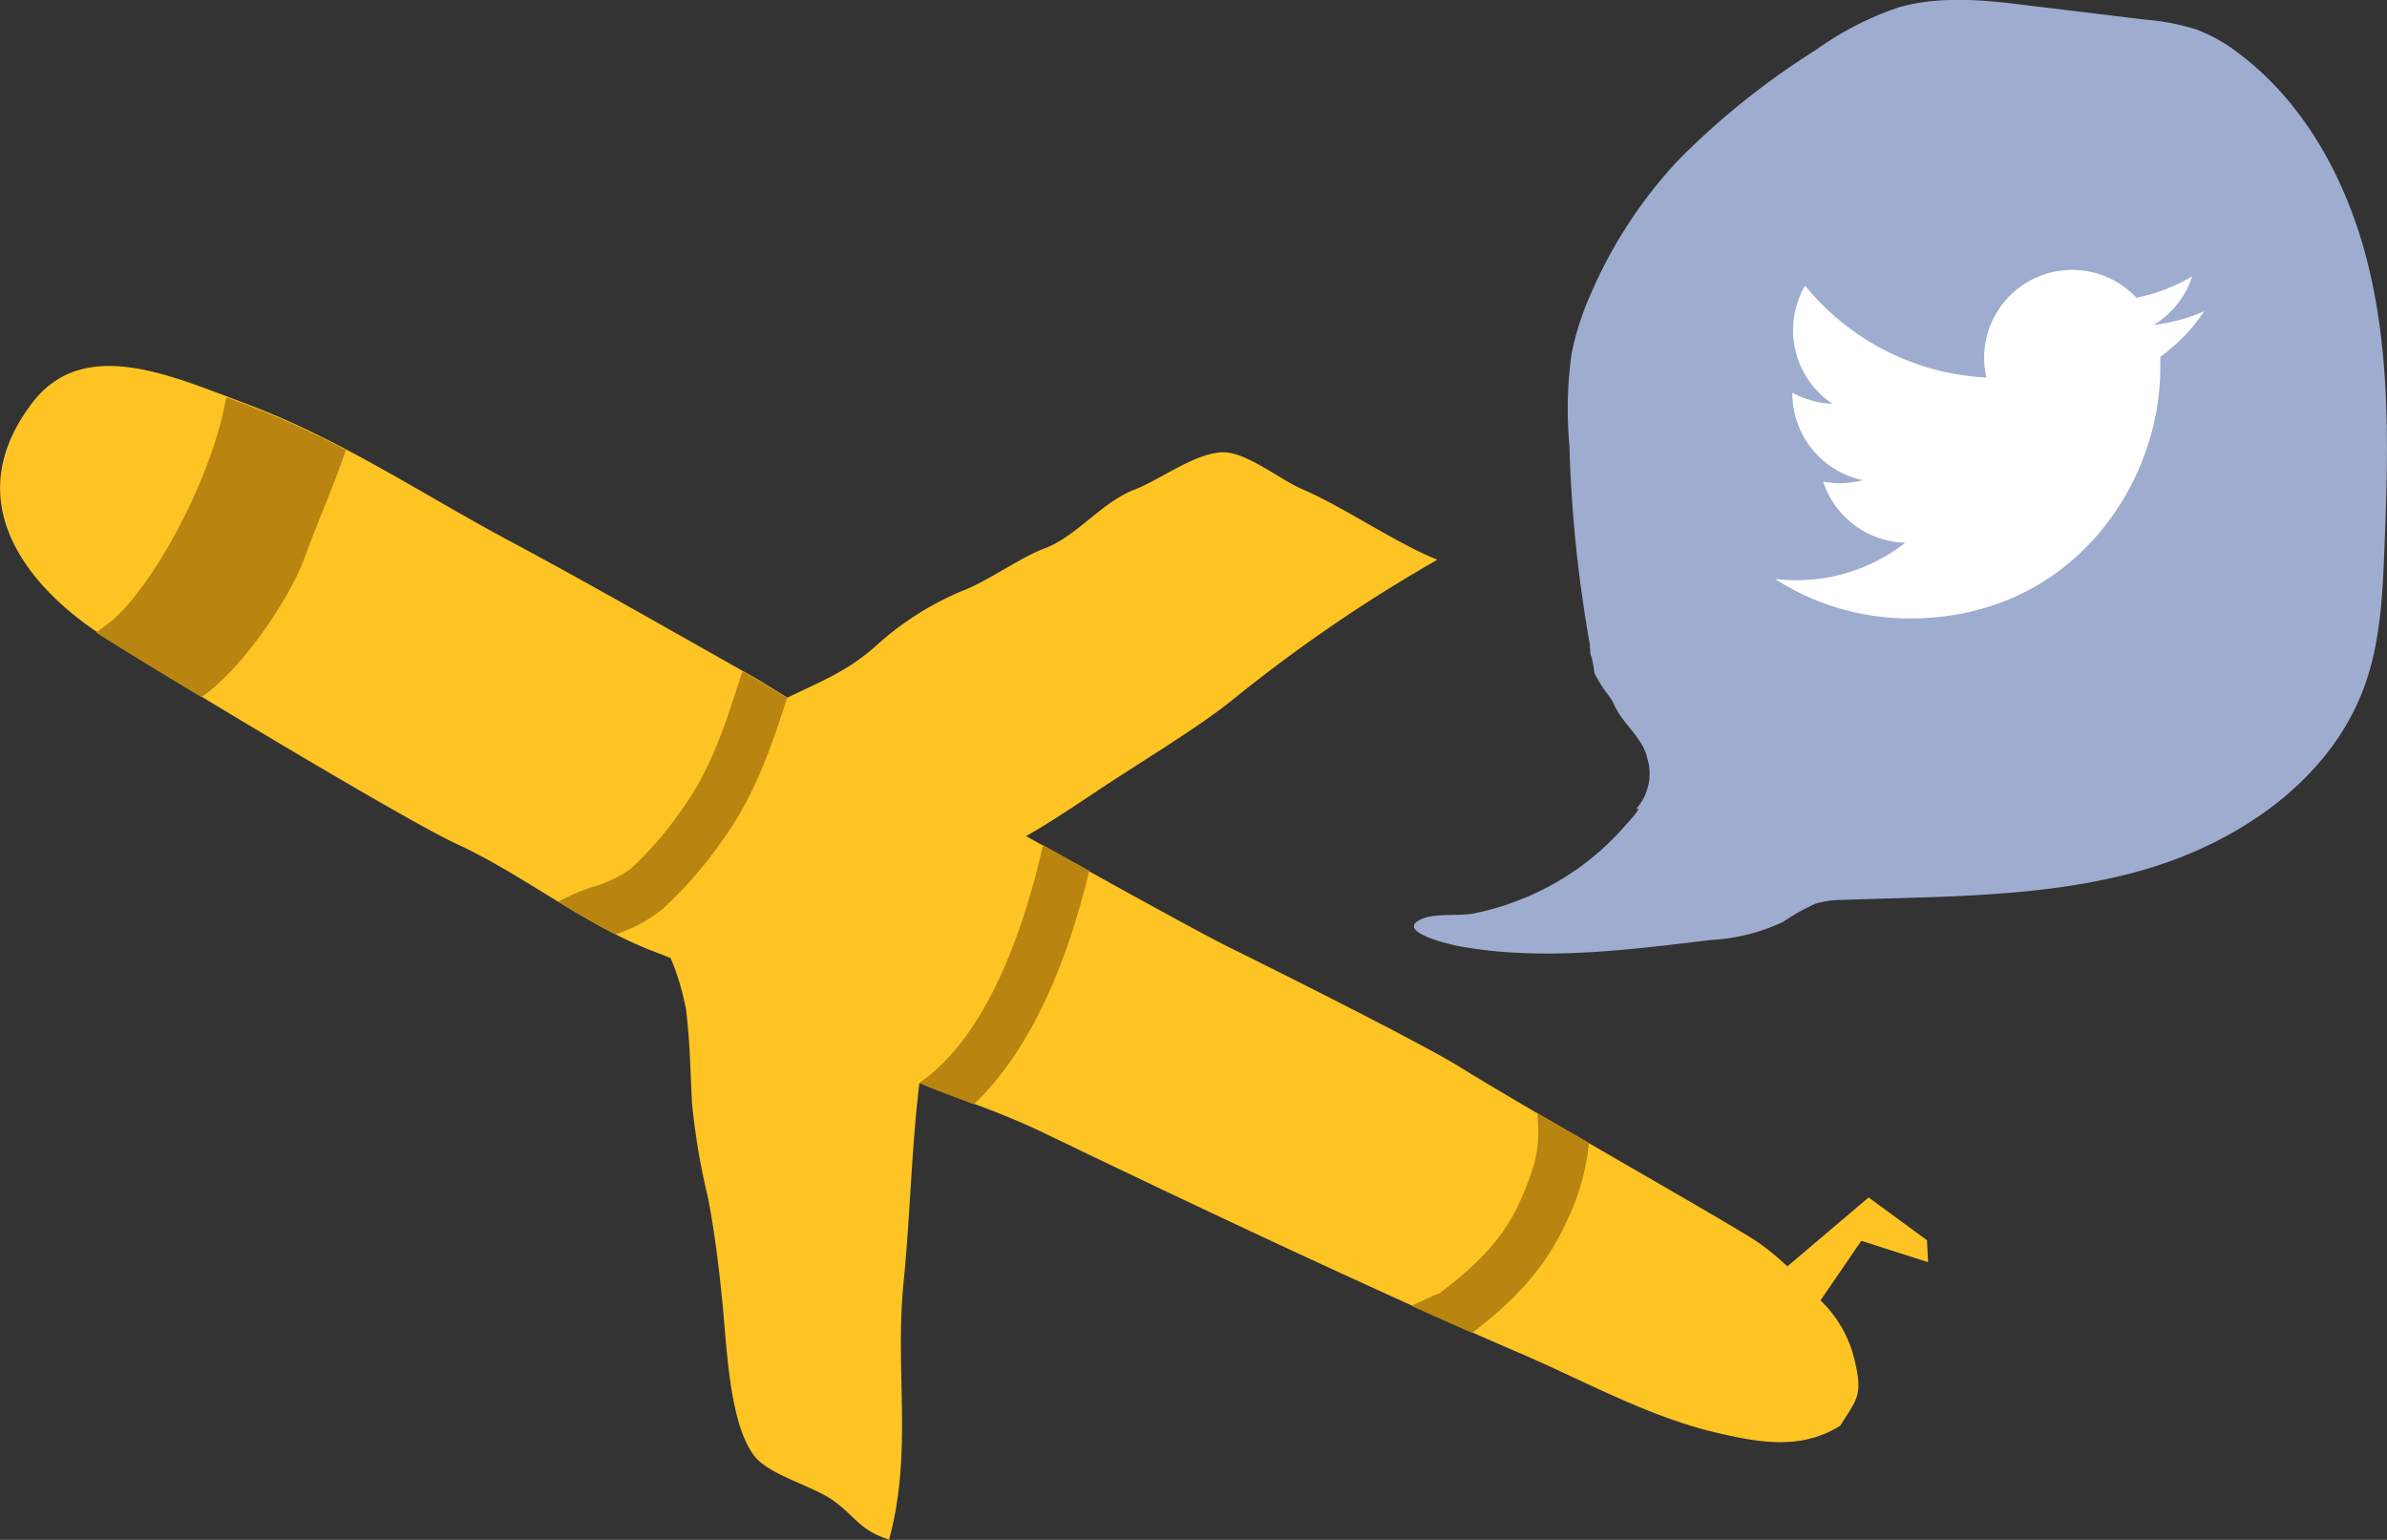 <svg xmlns="http://www.w3.org/2000/svg" viewBox="0 0 242.38 156.37"><rect x="0" y="0" width="242.38" height="156.37" fill="#333333" stroke="none"/><defs><style>.cls-1{fill:#fdc423;}.cls-2{fill:#b98510;}.cls-3{fill:#9eaccf;}.cls-4{fill:#fff;}</style></defs><title>sub_twitter</title><g id="Capa_2" data-name="Capa 2"><g id="Capa_1-2" data-name="Capa 1"><path class="cls-1" d="M195.78,128.17l-.11-2.23-5.93-4.34-8.25,7a25.15,25.15,0,0,0-3-2.46c-2.7-1.85-23.32-13.46-30.11-17.7-4.1-2.56-19.73-10.35-23.44-12.18-2.69-1.31-13-7-20.75-11.36,2.77-1.54,6.3-4,8.62-5.5,3.79-2.5,9.09-5.67,12.63-8.56a155.4,155.4,0,0,1,20.51-14c-4.24-1.7-9.52-5.37-13.75-7.18-2.31-1-5.68-3.82-8.12-3.73-2.8.12-6.27,2.78-8.88,3.79-3.37,1.29-5.92,4.81-9.21,6-2.39.9-5.74,3.32-8.18,4.24a30.47,30.47,0,0,0-9,5.75c-3,2.62-5.83,3.63-8.85,5.14-1.65-1-3-1.88-3.9-2.36-8-4.5-16-9.1-24.17-13.48-9-4.8-17.22-10.38-26.87-14-7.43-2.76-16.46-7-21.73-.12-9.1,11.9,3.35,21,5.81,22.77C11.77,65.63,41,83.26,46.33,85.68c6.84,3.15,13.16,8.36,20.22,11l1.55.61a25.66,25.66,0,0,1,1.55,5.18c.42,3.23.44,6.32.62,9.58a69.61,69.61,0,0,0,1.62,9.57c.65,3.33,1.19,7.59,1.55,11.55.4,4.47.75,11.54,3.15,14.67,1.55,2,5.93,3,8.12,4.61s2.68,3,5.57,3.89c2.42-8.91.58-17.11,1.46-26,.69-6.87.8-13.63,1.62-20.39,4.23,1.78,8,2.83,13.1,5.32,14.16,6.83,33.46,15.95,47.87,22.14,6.66,2.86,13,6.44,20,8.09,4.37,1,8.5,1.77,12.52-.71,1.68-2.67,2.27-3.07,1.57-6.23a12.41,12.41,0,0,0-3.56-6.51L189,126Z"/><path class="cls-2" d="M30.83,56.88c1.8-4.85,3-7.37,4.29-11.19A87.36,87.36,0,0,0,25,41.1l-1.89-.71-.14,0c-1.62,9-8.16,20.27-12.2,23.1l-1,.75c1.69,1.1,5.79,3.61,10.69,6.56C24.66,67.88,29.4,60.73,30.83,56.88Z"/><path class="cls-2" d="M73.27,85.45c3.37-4.6,5.07-9.64,6.65-14.57-1.64-1-3-1.86-3.87-2.34l-.66-.38c0,.15-.1.31-.15.45-1.58,4.94-3.06,9.59-6.06,13.67a35.7,35.7,0,0,1-5.2,6,12.76,12.76,0,0,1-3.8,1.79,20.84,20.84,0,0,0-3.5,1.5c1.91,1.17,3.85,2.3,5.82,3.31a14.89,14.89,0,0,0,4.67-2.48A40.72,40.72,0,0,0,73.27,85.45Z"/><path class="cls-2" d="M110.61,88.42l-4.7-2.6c-2,8.8-5.7,19.38-12.57,24.17,1.6.67,3.13,1.24,4.68,1.82l.87.33C104.86,106.44,108.46,97.37,110.61,88.42Z"/><path class="cls-2" d="M159,124.18a23.14,23.14,0,0,0,2.34-8.13l-5.23-3c.19,2.71.27,4.44-1.79,9-1.74,3.87-4.52,6.54-8.18,9.3-.62.22-1.48.62-2.82,1.26q3.17,1.42,6.17,2.75C153.14,132.54,156.73,129.22,159,124.18Z"/><path class="cls-3" d="M164.75,84.15c.58-.64,2.18-2.37,1.38-2A5.36,5.36,0,0,0,167.27,77c-.48-2.17-2.63-3.56-3.45-5.63a7.44,7.44,0,0,0-.8-1.16,16,16,0,0,1-1.11-1.84c-.36-2.65-.4-1-.47-2.9a137,137,0,0,1-2.08-20.23,40.79,40.79,0,0,1,.22-9.31,28.6,28.6,0,0,1,2-6.19,47,47,0,0,1,8.91-13.55A77.47,77.47,0,0,1,184.41,5.06a31.65,31.65,0,0,1,8.35-4.3C197-.47,201.59,0,206,.56L217.91,2a23.51,23.51,0,0,1,5.14,1,16.71,16.71,0,0,1,4.29,2.43c7.28,5.48,11.6,14.18,13.5,23.09s1.64,18.13,1.28,27.23c-.19,4.68-.41,9.44-2,13.85-3.43,9.59-12.84,16-22.62,18.78s-20.14,2.63-30.32,3a9.62,9.62,0,0,0-2.83.39,20.79,20.79,0,0,0-3.28,1.84,19.61,19.61,0,0,1-7.31,1.84c-8.33,1-17.12,2.16-25.46.66-1.54-.28-6.8-1.62-3.84-2.83,1.38-.56,3.71-.23,5.24-.53a27.68,27.68,0,0,0,5.13-1.58A27.23,27.23,0,0,0,164.75,84.15Z"/><path class="cls-4" d="M223.81,31.61A17.82,17.82,0,0,1,218.68,33a9,9,0,0,0,3.92-4.94,17.79,17.79,0,0,1-5.67,2.17,8.94,8.94,0,0,0-15.46,6.11,9.18,9.18,0,0,0,.23,2,25.38,25.38,0,0,1-18.41-9.34A9,9,0,0,0,186.06,41,9.08,9.08,0,0,1,182,39.87V40a9,9,0,0,0,7.17,8.76,9.14,9.14,0,0,1-2.36.31,8.55,8.55,0,0,1-1.68-.17,9,9,0,0,0,8.34,6.21,17.91,17.91,0,0,1-11.09,3.81,18.74,18.74,0,0,1-2.13-.12,25.24,25.24,0,0,0,13.69,4c16.44,0,25.42-13.61,25.42-25.41l0-1.16A17.86,17.86,0,0,0,223.81,31.61Z"/></g></g></svg>